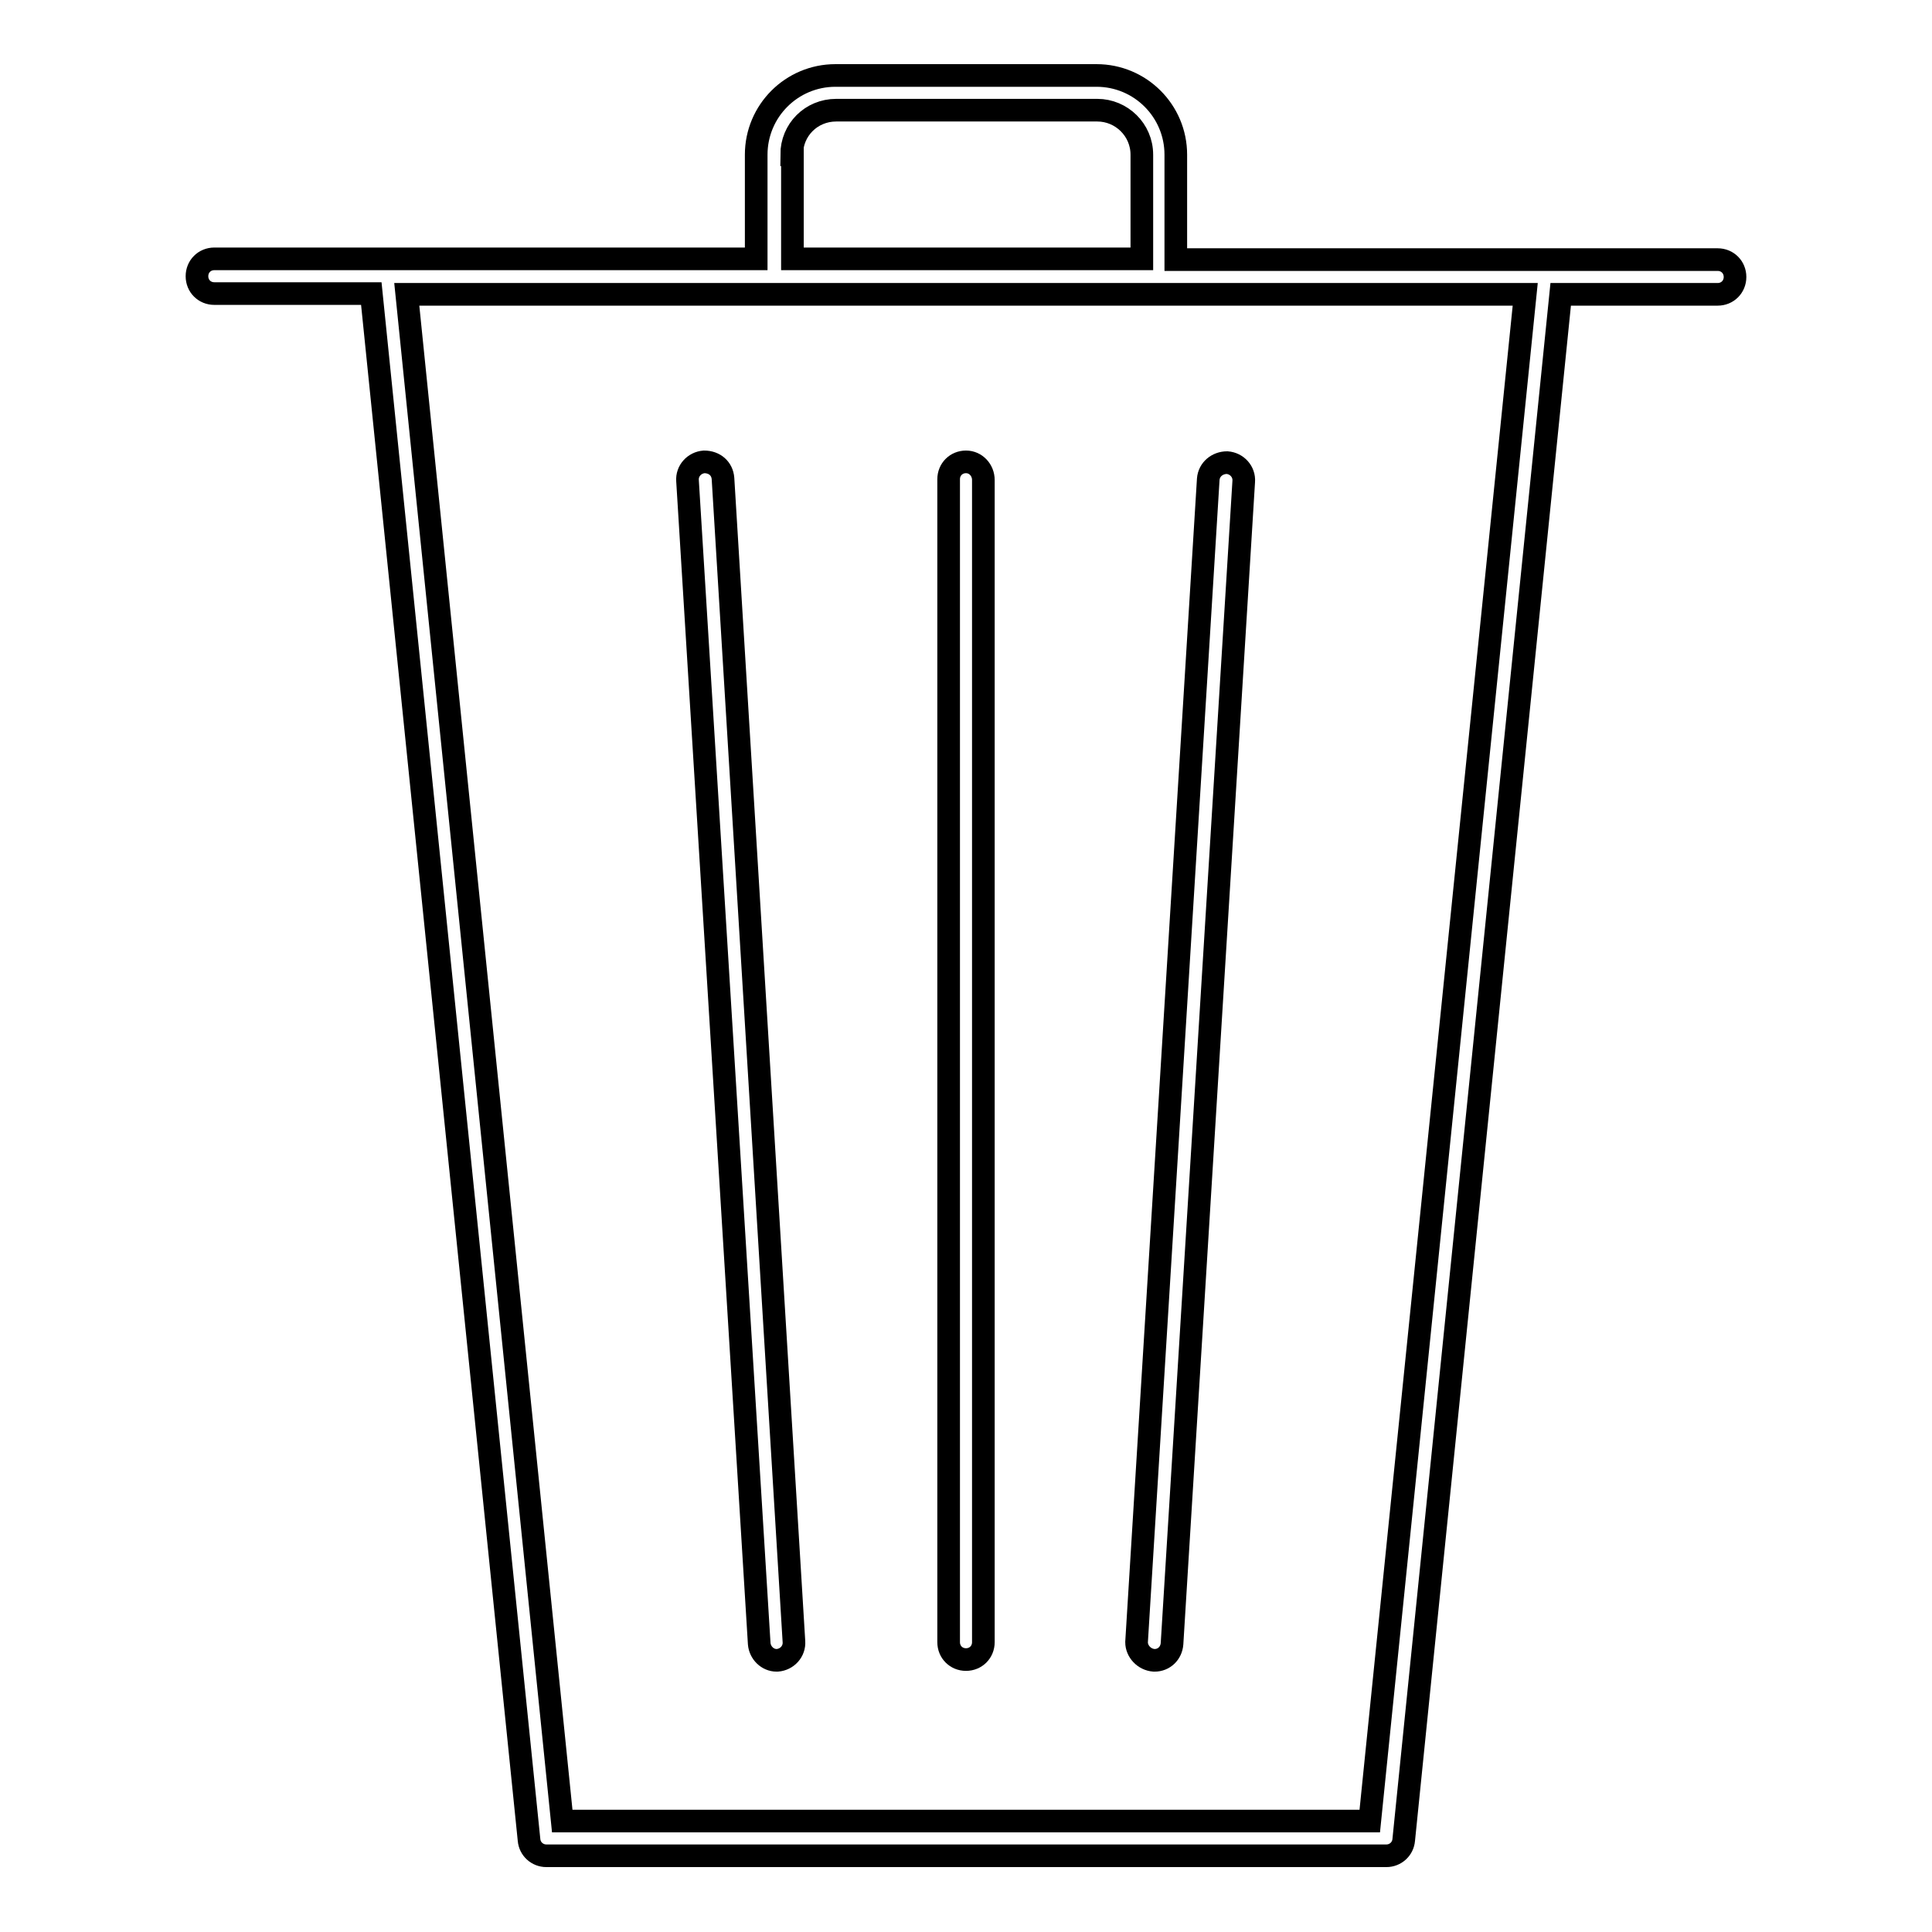 <?xml version="1.0" encoding="utf-8"?>
<!-- Svg Vector Icons : http://www.onlinewebfonts.com/icon -->
<!DOCTYPE svg PUBLIC "-//W3C//DTD SVG 1.1//EN" "http://www.w3.org/Graphics/SVG/1.1/DTD/svg11.dtd">
<svg version="1.1" xmlns="http://www.w3.org/2000/svg" xmlns:xlink="http://www.w3.org/1999/xlink" x="0px" y="0px" viewBox="0 0 256 256" enable-background="new 0 0 256 256" xml:space="preserve">
<g><g><path stroke-width="3" fill-opacity="0" stroke="#000000"  d="M128,61.2c-1.3,0-2.3,1-2.3,2.3v154.1c0,1.3,1,2.3,2.3,2.3c1.3,0,2.3-1,2.3-2.3V63.6C130.3,62.3,129.3,61.2,128,61.2z"/><path stroke-width="3" fill-opacity="0" stroke="#000000"  d="M152.9,220c0,0,0.1,0,0.1,0c1.2,0,2.2-0.9,2.3-2.2l9.5-154c0.1-1.3-0.9-2.4-2.2-2.5c-1.3,0-2.4,0.9-2.5,2.2l-9.5,154.1C150.6,218.8,151.6,219.9,152.9,220z"/><path stroke-width="3" fill-opacity="0" stroke="#000000"  d="M95.8,63.4c-0.1-1.3-1.1-2.2-2.5-2.2c-1.3,0.1-2.3,1.2-2.2,2.5l9.5,154.1c0.1,1.2,1.1,2.2,2.3,2.2c0,0,0.1,0,0.1,0c1.3-0.1,2.3-1.2,2.2-2.5L95.8,63.4z"/><path stroke-width="3" fill-opacity="0" stroke="#000000"  d="M227.6,34.4h-22.9h-48.9V20.5c0-5.8-4.7-10.5-10.5-10.5h-34.6c-5.8,0-10.5,4.7-10.5,10.5v13.8H51.3H28.4c-1.3,0-2.3,1-2.3,2.3c0,1.3,1,2.3,2.3,2.3h20.8l20.9,204.9c0.1,1.2,1.1,2.1,2.3,2.1h111.3c1.2,0,2.2-0.9,2.3-2.1L206.8,39h20.8c1.3,0,2.3-1,2.3-2.3C229.9,35.4,228.9,34.4,227.6,34.4z M104.9,20.5c0-3.3,2.6-5.9,5.9-5.9h34.6c3.2,0,5.9,2.6,5.9,5.9v13.8h-46.3V20.5z M181.5,241.3H74.5L53.9,39h48.6h51h48.6L181.5,241.3z"/></g></g>
</svg>
